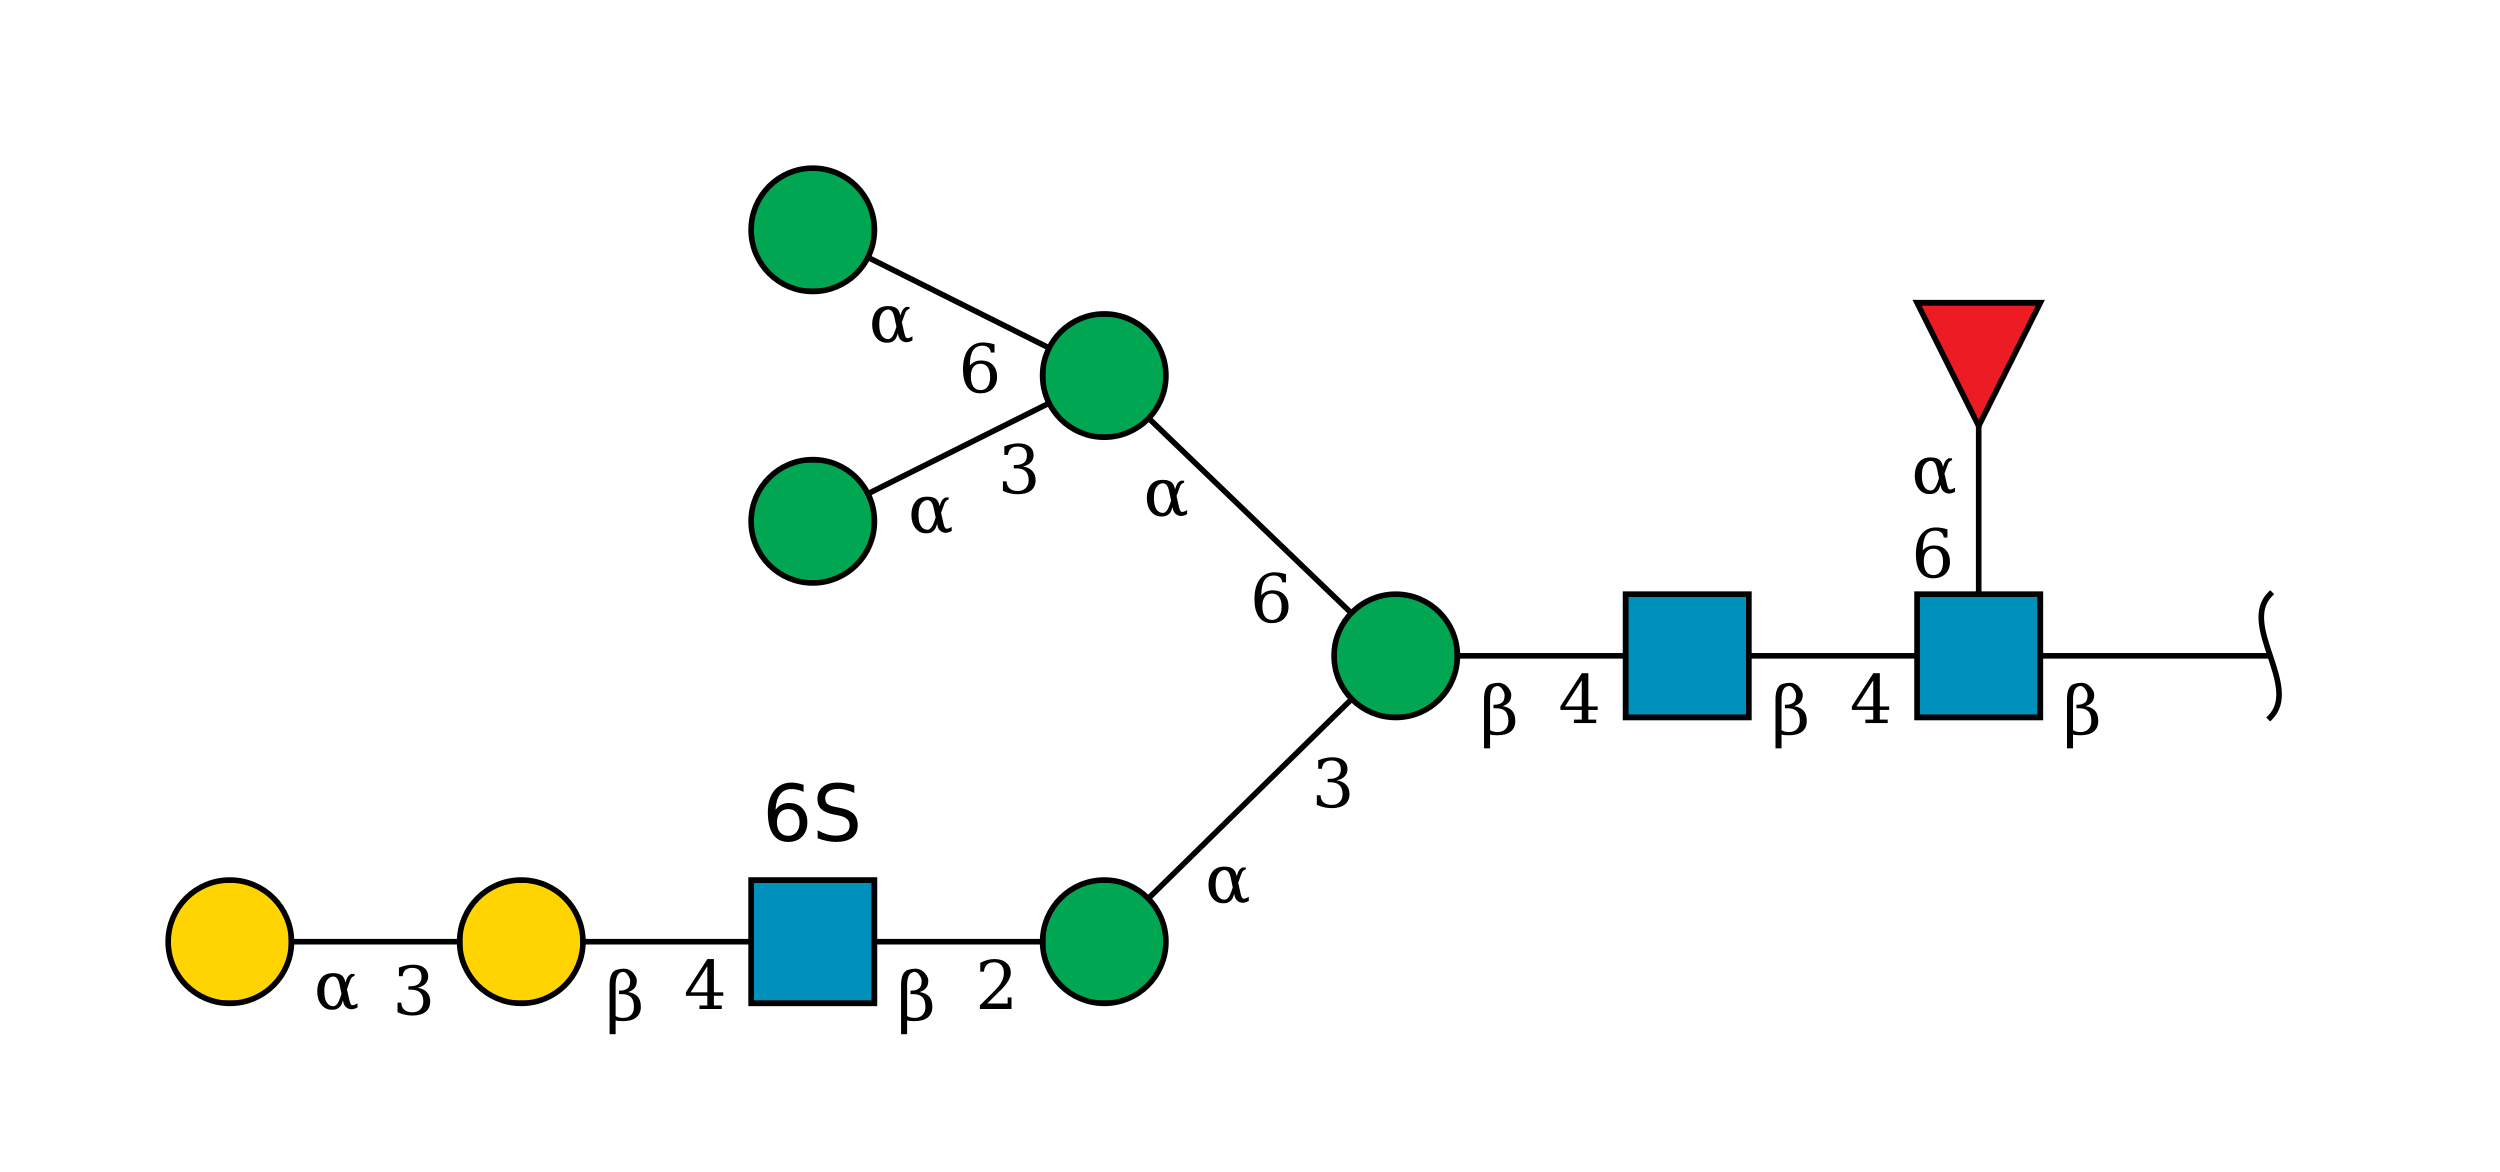 <?xml version="1.0"?>
<!DOCTYPE svg PUBLIC '-//W3C//DTD SVG 1.0//EN'
          'http://www.w3.org/TR/2001/REC-SVG-20010904/DTD/svg10.dtd'>
<svg viewBox="0 0 446 209" xmlns:xlink="http://www.w3.org/1999/xlink" style="fill-opacity:1; color-rendering:auto; color-interpolation:auto; text-rendering:auto; stroke:black; stroke-linecap:square; stroke-miterlimit:10; shape-rendering:auto; stroke-opacity:1; fill:black; stroke-dasharray:none; font-weight:normal; stroke-width:1; font-family:&apos;Dialog&apos;; font-style:normal; stroke-linejoin:miter; font-size:12; stroke-dashoffset:0; image-rendering:auto;" xmlns="http://www.w3.org/2000/svg"
><!--Generated by the Batik Graphics2D SVG Generator--><defs id="genericDefs"
  /><g
  ><defs id="defs1"
    ><clipPath clipPathUnits="userSpaceOnUse" id="clipPath_c1uhvziyafA4qu61Ba6gFLX8HlcED2kR"
      ><path d="M342 106 L364 106 L364 128 L342 128 L342 106 Z"
      /></clipPath
      ><clipPath clipPathUnits="userSpaceOnUse" id="clipPath_VYcjElvHLMIvsSiJd0F1oF7xUwDk2rrd"
      ><path d="M290 106 L312 106 L312 128 L290 128 L290 106 Z"
      /></clipPath
      ><clipPath clipPathUnits="userSpaceOnUse" id="clipPath_VCVf6tN5nEjggaBIsjPszAxF7cMoXvE6"
      ><path d="M260 117 C260 123.075 255.075 128 249 128 C242.925 128 238 123.075 238 117 C238 110.925 242.925 106 249 106 C255.075 106 260 110.925 260 117 Z"
      /></clipPath
      ><clipPath clipPathUnits="userSpaceOnUse" id="clipPath_BSFd1vwPHGGzeyUiybA2YwUAKqjEJEJJ"
      ><path d="M208 168 C208 174.075 203.075 179 197 179 C190.925 179 186 174.075 186 168 C186 161.925 190.925 157 197 157 C203.075 157 208 161.925 208 168 Z"
      /></clipPath
      ><clipPath clipPathUnits="userSpaceOnUse" id="clipPath_sOYwHSLeDb73l5h9FahnfB5lrZ9htWfQ"
      ><path d="M134 157 L156 157 L156 179 L134 179 L134 157 Z"
      /></clipPath
      ><clipPath clipPathUnits="userSpaceOnUse" id="clipPath_Z1RAVJmWJL413m01MBBES0MOvdnEbKsN"
      ><path d="M104 168 C104 174.075 99.075 179 93 179 C86.925 179 82 174.075 82 168 C82 161.925 86.925 157 93 157 C99.075 157 104 161.925 104 168 Z"
      /></clipPath
      ><clipPath clipPathUnits="userSpaceOnUse" id="clipPath_Z0Cn49P4jHcP0nsHylwxpLw0xW5BRn8X"
      ><path d="M52 168 C52 174.075 47.075 179 41 179 C34.925 179 30 174.075 30 168 C30 161.925 34.925 157 41 157 C47.075 157 52 161.925 52 168 Z"
      /></clipPath
      ><clipPath clipPathUnits="userSpaceOnUse" id="clipPath_8k1yIFAEuwY8yvG6Ruu5yaNmkRQDtH3M"
      ><path d="M208 67 C208 73.075 203.075 78 197 78 C190.925 78 186 73.075 186 67 C186 60.925 190.925 56 197 56 C203.075 56 208 60.925 208 67 Z"
      /></clipPath
      ><clipPath clipPathUnits="userSpaceOnUse" id="clipPath_j5CWvJw1JaBlz7OhCd3T01SU7yHqqBny"
      ><path d="M156 93 C156 99.075 151.075 104 145 104 C138.925 104 134 99.075 134 93 C134 86.925 138.925 82 145 82 C151.075 82 156 86.925 156 93 Z"
      /></clipPath
      ><clipPath clipPathUnits="userSpaceOnUse" id="clipPath_c7nQjLU0bhV5I2mZh0sLtHKZ38S4upsj"
      ><path d="M156 41 C156 47.075 151.075 52 145 52 C138.925 52 134 47.075 134 41 C134 34.925 138.925 30 145 30 C151.075 30 156 34.925 156 41 Z"
      /></clipPath
      ><clipPath clipPathUnits="userSpaceOnUse" id="clipPath_NLOGoneIFnsCrOiJbRsisqYrAuzhEpUt"
      ><path style="fill-rule:evenodd;" d="M353 76 L342 54 L364 54 Z"
      /></clipPath
    ></defs
    ><g style="fill:white; text-rendering:optimizeSpeed; stroke:white;"
    ><rect x="0" width="446" height="209" y="0" style="stroke:none;"
    /></g
    ><g style="text-rendering:optimizeSpeed;" ID="l-1:1,2"
    ><polygon style="fill:none;" points=" 405 117 353 117"
    /></g
    ><g style="text-rendering:optimizeSpeed;" ID="r-1:1"
    ><path style="fill:none;" d="M405 106 C399.5 111.5 410.5 122.5 405 128"
    /></g
    ><g style="text-rendering:optimizeSpeed;" ID="l-1:2,3"
    ><polygon style="fill:none;" points=" 353 117 301 117"
    /></g
    ><g style="text-rendering:optimizeSpeed;" ID="l-1:2,4"
    ><polygon style="fill:none;" points=" 353 117 353 65"
    /></g
    ><g ID="r-1:2" style="fill:white; text-rendering:optimizeSpeed; stroke:white;"
    ><rect x="342" y="106" width="22" style="clip-path:url(#clipPath_c1uhvziyafA4qu61Ba6gFLX8HlcED2kR); stroke:none;" height="22"
      /><rect x="342" y="106" width="22" style="clip-path:url(#clipPath_c1uhvziyafA4qu61Ba6gFLX8HlcED2kR); fill:rgb(0,144,188); stroke:none;" height="22"
      /><rect x="342" y="106" width="22" style="clip-path:url(#clipPath_c1uhvziyafA4qu61Ba6gFLX8HlcED2kR); fill:none; stroke:black;" height="22"
      /><rect x="342" y="106" width="22" style="fill:none; stroke:black;" height="22"
    /></g
    ><g style="text-rendering:optimizeSpeed;" ID="l-1:3,5"
    ><polygon style="fill:none;" points=" 301 117 249 117"
    /></g
    ><g ID="r-1:3" style="fill:white; text-rendering:optimizeSpeed; stroke:white;"
    ><rect x="290" y="106" width="22" style="clip-path:url(#clipPath_VYcjElvHLMIvsSiJd0F1oF7xUwDk2rrd); stroke:none;" height="22"
      /><rect x="290" y="106" width="22" style="clip-path:url(#clipPath_VYcjElvHLMIvsSiJd0F1oF7xUwDk2rrd); fill:rgb(0,144,188); stroke:none;" height="22"
      /><rect x="290" y="106" width="22" style="clip-path:url(#clipPath_VYcjElvHLMIvsSiJd0F1oF7xUwDk2rrd); fill:none; stroke:black;" height="22"
      /><rect x="290" y="106" width="22" style="fill:none; stroke:black;" height="22"
    /></g
    ><g style="text-rendering:optimizeSpeed;" ID="l-1:5,6"
    ><polygon style="fill:none;" points=" 249 117 197 168"
    /></g
    ><g style="text-rendering:optimizeSpeed;" ID="l-1:5,7"
    ><polygon style="fill:none;" points=" 249 117 197 67"
    /></g
    ><g ID="r-1:5" style="fill:white; text-rendering:optimizeSpeed; stroke:white;"
    ><circle r="11" style="clip-path:url(#clipPath_VCVf6tN5nEjggaBIsjPszAxF7cMoXvE6); stroke:none;" cx="249" cy="117"
      /><rect x="238" y="106" width="22" style="clip-path:url(#clipPath_VCVf6tN5nEjggaBIsjPszAxF7cMoXvE6); fill:rgb(0,166,81); stroke:none;" height="22"
      /><rect x="238" y="106" width="22" style="clip-path:url(#clipPath_VCVf6tN5nEjggaBIsjPszAxF7cMoXvE6); fill:none; stroke:black;" height="22"
      /><circle r="11" style="fill:none; stroke:black;" cx="249" cy="117"
    /></g
    ><g style="text-rendering:optimizeSpeed;" ID="l-1:6,8"
    ><polygon style="fill:none;" points=" 197 168 145 168"
    /></g
    ><g ID="r-1:6" style="fill:white; text-rendering:optimizeSpeed; stroke:white;"
    ><circle r="11" style="clip-path:url(#clipPath_BSFd1vwPHGGzeyUiybA2YwUAKqjEJEJJ); stroke:none;" cx="197" cy="168"
      /><rect x="186" y="157" width="22" style="clip-path:url(#clipPath_BSFd1vwPHGGzeyUiybA2YwUAKqjEJEJJ); fill:rgb(0,166,81); stroke:none;" height="22"
      /><rect x="186" y="157" width="22" style="clip-path:url(#clipPath_BSFd1vwPHGGzeyUiybA2YwUAKqjEJEJJ); fill:none; stroke:black;" height="22"
      /><circle r="11" style="fill:none; stroke:black;" cx="197" cy="168"
    /></g
    ><g style="text-rendering:optimizeSpeed;" ID="l-1:8,9"
    ><polygon style="fill:none;" points=" 145 168 93 168"
    /></g
    ><g ID="r-1:8" style="fill:white; text-rendering:optimizeSpeed; stroke:white;"
    ><rect x="134" y="157" width="22" style="clip-path:url(#clipPath_sOYwHSLeDb73l5h9FahnfB5lrZ9htWfQ); stroke:none;" height="22"
      /><rect x="134" y="157" width="22" style="clip-path:url(#clipPath_sOYwHSLeDb73l5h9FahnfB5lrZ9htWfQ); fill:rgb(0,144,188); stroke:none;" height="22"
      /><rect x="134" y="157" width="22" style="clip-path:url(#clipPath_sOYwHSLeDb73l5h9FahnfB5lrZ9htWfQ); fill:none; stroke:black;" height="22"
      /><rect x="134" y="157" width="22" style="fill:none; stroke:black;" height="22"
    /></g
    ><g style="text-rendering:optimizeSpeed;" ID="l-1:9,10"
    ><polygon style="fill:none;" points=" 93 168 41 168"
    /></g
    ><g ID="r-1:9" style="fill:white; text-rendering:optimizeSpeed; stroke:white;"
    ><circle r="11" style="clip-path:url(#clipPath_Z1RAVJmWJL413m01MBBES0MOvdnEbKsN); stroke:none;" cx="93" cy="168"
      /><rect x="82" y="157" width="22" style="clip-path:url(#clipPath_Z1RAVJmWJL413m01MBBES0MOvdnEbKsN); fill:rgb(255,212,0); stroke:none;" height="22"
      /><rect x="82" y="157" width="22" style="clip-path:url(#clipPath_Z1RAVJmWJL413m01MBBES0MOvdnEbKsN); fill:none; stroke:black;" height="22"
      /><circle r="11" style="fill:none; stroke:black;" cx="93" cy="168"
    /></g
    ><g ID="r-1:10" style="fill:white; text-rendering:optimizeSpeed; stroke:white;"
    ><circle r="11" style="clip-path:url(#clipPath_Z0Cn49P4jHcP0nsHylwxpLw0xW5BRn8X); stroke:none;" cx="41" cy="168"
      /><rect x="30" y="157" width="22" style="clip-path:url(#clipPath_Z0Cn49P4jHcP0nsHylwxpLw0xW5BRn8X); fill:rgb(255,212,0); stroke:none;" height="22"
      /><rect x="30" y="157" width="22" style="clip-path:url(#clipPath_Z0Cn49P4jHcP0nsHylwxpLw0xW5BRn8X); fill:none; stroke:black;" height="22"
      /><circle r="11" style="fill:none; stroke:black;" cx="41" cy="168"
    /></g
    ><g ID="li-1:9,10" style="fill:white; text-rendering:optimizeSpeed; font-family:&apos;Serif&apos;; stroke:white;"
    ><rect x="70" width="7" height="10" y="171" style="stroke:none;"
      /><path d="M71.172 172.625 Q71.859 172.359 72.484 172.234 Q73.109 172.094 73.656 172.094 Q74.953 172.094 75.672 172.656 Q76.391 173.203 76.391 174.188 Q76.391 174.969 75.891 175.5 Q75.391 176.031 74.484 176.219 Q75.562 176.375 76.156 177.016 Q76.75 177.641 76.75 178.641 Q76.75 179.859 75.922 180.516 Q75.094 181.172 73.547 181.172 Q72.859 181.172 72.203 181.016 Q71.562 180.875 70.922 180.578 L70.922 178.875 L71.578 178.875 Q71.625 179.719 72.141 180.156 Q72.656 180.594 73.578 180.594 Q74.469 180.594 74.984 180.078 Q75.516 179.547 75.516 178.656 Q75.516 177.625 74.969 177.094 Q74.438 176.562 73.406 176.562 L72.859 176.562 L72.859 175.953 L73.141 175.953 Q74.172 175.953 74.688 175.531 Q75.203 175.109 75.203 174.25 Q75.203 173.484 74.781 173.078 Q74.359 172.672 73.562 172.672 Q72.766 172.672 72.328 173.047 Q71.906 173.422 71.828 174.156 L71.172 174.156 L71.172 172.625 Z" style="fill:black; stroke:none;"
      /><rect x="56" width="8" height="8" y="172" style="stroke:none;"
      /><path d="M61.188 178.469 L60.953 179.109 Q60.766 179.625 60.203 179.938 Q59.844 180.156 59.203 180.141 Q58.047 180.141 57.328 179.234 Q56.594 178.328 56.594 176.859 Q56.594 175.422 57.328 174.484 Q58.016 173.594 59.453 173.609 Q60.453 173.609 60.953 174 Q61.406 174.344 61.578 175.094 L61.625 175.312 L61.844 174.672 Q62.062 174.047 62.656 173.75 L63.25 173.75 L63.25 174.094 Q62.688 174.266 62.5 174.812 L61.891 176.484 L62.297 178.281 Q62.5 179.203 62.734 179.297 Q63.047 179.438 63.781 179 L63.781 179.719 Q62.594 180.406 61.75 179.688 Q61.375 179.359 61.266 178.875 L61.188 178.469 ZM60.922 177.312 L60.562 175.594 Q60.266 174.219 59.469 174.219 Q58.797 174.203 58.281 174.938 Q57.859 175.516 57.859 176.875 Q57.859 178.172 58.281 178.828 Q58.75 179.547 59.531 179.5 Q60.203 179.438 60.688 178 L60.922 177.312 Z" style="fill:black; stroke:none;"
    /></g
    ><g style="fill:white; text-rendering:optimizeSpeed; font-size:14; font-family:&apos;SansSerif&apos;; stroke:white;" ID="r-1:11"
    ><rect x="136" width="16" height="10" y="139" style="stroke:none;"
      /><path d="M140.625 144.344 Q139.688 144.344 139.141 144.984 Q138.609 145.625 138.609 146.719 Q138.609 147.828 139.141 148.469 Q139.688 149.109 140.625 149.109 Q141.547 149.109 142.094 148.469 Q142.641 147.828 142.641 146.719 Q142.641 145.625 142.094 144.984 Q141.547 144.344 140.625 144.344 ZM143.359 140.016 L143.359 141.281 Q142.844 141.031 142.312 140.906 Q141.781 140.766 141.266 140.766 Q139.891 140.766 139.172 141.688 Q138.453 142.609 138.359 144.484 Q138.75 143.891 139.359 143.578 Q139.969 143.25 140.703 143.25 Q142.234 143.25 143.125 144.188 Q144.031 145.125 144.031 146.719 Q144.031 148.297 143.094 149.25 Q142.172 150.203 140.625 150.203 Q138.844 150.203 137.906 148.844 Q136.984 147.484 136.984 144.906 Q136.984 142.484 138.125 141.047 Q139.281 139.609 141.203 139.609 Q141.734 139.609 142.25 139.719 Q142.781 139.812 143.359 140.016 ZM152.407 140.125 L152.407 141.469 Q151.61 141.094 150.907 140.922 Q150.22 140.734 149.564 140.734 Q148.439 140.734 147.829 141.172 Q147.22 141.609 147.22 142.406 Q147.22 143.094 147.626 143.438 Q148.032 143.781 149.173 143.984 L150.001 144.156 Q151.548 144.453 152.282 145.203 Q153.017 145.938 153.017 147.188 Q153.017 148.672 152.017 149.438 Q151.032 150.203 149.11 150.203 Q148.376 150.203 147.564 150.031 Q146.751 149.875 145.876 149.547 L145.876 148.125 Q146.72 148.594 147.517 148.844 Q148.329 149.078 149.11 149.078 Q150.282 149.078 150.923 148.609 Q151.579 148.141 151.579 147.281 Q151.579 146.531 151.11 146.109 Q150.657 145.688 149.595 145.469 L148.751 145.312 Q147.204 145 146.517 144.344 Q145.829 143.688 145.829 142.516 Q145.829 141.172 146.782 140.391 Q147.735 139.609 149.407 139.609 Q150.126 139.609 150.876 139.75 Q151.626 139.875 152.407 140.125 Z" style="fill:black; stroke:none;"
    /></g
    ><g ID="li-1:8,9" style="fill:white; text-rendering:optimizeSpeed; font-family:&apos;Serif&apos;; stroke:white;"
    ><rect x="122" width="8" height="9" y="171" style="stroke:none;"
      /><path d="M126.188 177.031 L126.188 172.375 L123.203 177.031 L126.188 177.031 ZM128.766 180 L124.781 180 L124.781 179.375 L126.188 179.375 L126.188 177.656 L122.375 177.656 L122.375 177.016 L126.203 171.094 L127.359 171.094 L127.359 177.031 L129.031 177.031 L129.031 177.656 L127.359 177.656 L127.359 179.375 L128.766 179.375 L128.766 180 Z" style="fill:black; stroke:none;"
      /><rect x="108" width="7" height="13" y="169" style="stroke:none;"
      /><path d="M109.828 181.25 Q110.297 181.594 111.172 181.594 Q112.062 181.594 112.578 181.078 Q113.094 180.547 113.094 179.656 Q113.094 178.422 112.562 177.891 Q112.016 177.359 111 177.359 L110.438 177.359 L110.438 176.719 L110.734 176.719 Q111.484 176.719 112 176.297 Q112.422 175.953 112.422 175.016 Q112.422 174.609 112.141 174.141 Q111.688 173.375 111.156 173.391 Q109.828 173.438 109.828 175.781 L109.828 181.25 ZM108.75 184.5 L108.75 175.781 Q108.75 173.328 110.078 173 Q110.766 172.812 111.25 172.812 Q112.344 172.812 113.047 173.672 Q113.609 174.359 113.609 174.938 Q113.609 175.781 113.203 176.266 Q112.797 176.75 112.062 176.984 Q113.141 177.141 113.75 177.781 Q114.328 178.406 114.328 179.641 Q114.328 180.859 113.5 181.516 Q112.688 182.172 111.141 182.172 Q110.188 182.172 109.828 182.031 L109.828 184.5 L108.75 184.5 Z" style="fill:black; stroke:none;"
    /></g
    ><g ID="li-1:6,8" style="fill:white; text-rendering:optimizeSpeed; font-family:&apos;Serif&apos;; stroke:white;"
    ><rect x="174" width="7" height="9" y="171" style="stroke:none;"
      /><path d="M175.531 173.344 L174.875 173.344 L174.875 171.781 Q175.5 171.438 176.141 171.266 Q176.781 171.094 177.391 171.094 Q178.75 171.094 179.531 171.766 Q180.328 172.422 180.328 173.547 Q180.328 174.844 178.547 176.625 Q178.406 176.766 178.328 176.828 L176.125 179.031 L179.766 179.031 L179.766 177.953 L180.453 177.953 L180.453 180 L174.812 180 L174.812 179.359 L177.469 176.719 Q178.344 175.828 178.719 175.094 Q179.094 174.359 179.094 173.547 Q179.094 172.672 178.625 172.172 Q178.172 171.672 177.375 171.672 Q176.531 171.672 176.078 172.094 Q175.625 172.5 175.531 173.344 Z" style="fill:black; stroke:none;"
      /><rect x="160" width="7" height="13" y="169" style="stroke:none;"
      /><path d="M161.828 181.25 Q162.297 181.594 163.172 181.594 Q164.062 181.594 164.578 181.078 Q165.094 180.547 165.094 179.656 Q165.094 178.422 164.562 177.891 Q164.016 177.359 163 177.359 L162.438 177.359 L162.438 176.719 L162.734 176.719 Q163.484 176.719 164 176.297 Q164.422 175.953 164.422 175.016 Q164.422 174.609 164.141 174.141 Q163.688 173.375 163.156 173.391 Q161.828 173.438 161.828 175.781 L161.828 181.25 ZM160.75 184.5 L160.75 175.781 Q160.75 173.328 162.078 173 Q162.766 172.812 163.25 172.812 Q164.344 172.812 165.047 173.672 Q165.609 174.359 165.609 174.938 Q165.609 175.781 165.203 176.266 Q164.797 176.75 164.062 176.984 Q165.141 177.141 165.75 177.781 Q166.328 178.406 166.328 179.641 Q166.328 180.859 165.5 181.516 Q164.688 182.172 163.141 182.172 Q162.188 182.172 161.828 182.031 L161.828 184.5 L160.75 184.5 Z" style="fill:black; stroke:none;"
    /></g
    ><g style="text-rendering:optimizeSpeed;" ID="l-1:7,12"
    ><polygon style="fill:none;" points=" 197 67 145 93"
    /></g
    ><g style="text-rendering:optimizeSpeed;" ID="l-1:7,13"
    ><polygon style="fill:none;" points=" 197 67 145 41"
    /></g
    ><g ID="r-1:7" style="fill:white; text-rendering:optimizeSpeed; stroke:white;"
    ><circle r="11" style="clip-path:url(#clipPath_8k1yIFAEuwY8yvG6Ruu5yaNmkRQDtH3M); stroke:none;" cx="197" cy="67"
      /><rect x="186" y="56" width="22" style="clip-path:url(#clipPath_8k1yIFAEuwY8yvG6Ruu5yaNmkRQDtH3M); fill:rgb(0,166,81); stroke:none;" height="22"
      /><rect x="186" y="56" width="22" style="clip-path:url(#clipPath_8k1yIFAEuwY8yvG6Ruu5yaNmkRQDtH3M); fill:none; stroke:black;" height="22"
      /><circle r="11" style="fill:none; stroke:black;" cx="197" cy="67"
    /></g
    ><g ID="r-1:12" style="fill:white; text-rendering:optimizeSpeed; stroke:white;"
    ><circle r="11" style="clip-path:url(#clipPath_j5CWvJw1JaBlz7OhCd3T01SU7yHqqBny); stroke:none;" cx="145" cy="93"
      /><rect x="134" y="82" width="22" style="clip-path:url(#clipPath_j5CWvJw1JaBlz7OhCd3T01SU7yHqqBny); fill:rgb(0,166,81); stroke:none;" height="22"
      /><rect x="134" y="82" width="22" style="clip-path:url(#clipPath_j5CWvJw1JaBlz7OhCd3T01SU7yHqqBny); fill:none; stroke:black;" height="22"
      /><circle r="11" style="fill:none; stroke:black;" cx="145" cy="93"
    /></g
    ><g ID="r-1:13" style="fill:white; text-rendering:optimizeSpeed; stroke:white;"
    ><circle r="11" style="clip-path:url(#clipPath_c7nQjLU0bhV5I2mZh0sLtHKZ38S4upsj); stroke:none;" cx="145" cy="41"
      /><rect x="134" y="30" width="22" style="clip-path:url(#clipPath_c7nQjLU0bhV5I2mZh0sLtHKZ38S4upsj); fill:rgb(0,166,81); stroke:none;" height="22"
      /><rect x="134" y="30" width="22" style="clip-path:url(#clipPath_c7nQjLU0bhV5I2mZh0sLtHKZ38S4upsj); fill:none; stroke:black;" height="22"
      /><circle r="11" style="fill:none; stroke:black;" cx="145" cy="41"
    /></g
    ><g ID="li-1:7,12" style="fill:white; text-rendering:optimizeSpeed; font-family:&apos;Serif&apos;; stroke:white;"
    ><rect x="178" width="7" height="10" y="78" style="stroke:none;"
      /><path d="M179.172 79.625 Q179.859 79.359 180.484 79.234 Q181.109 79.094 181.656 79.094 Q182.953 79.094 183.672 79.656 Q184.391 80.203 184.391 81.188 Q184.391 81.969 183.891 82.5 Q183.391 83.031 182.484 83.219 Q183.562 83.375 184.156 84.016 Q184.75 84.641 184.75 85.641 Q184.75 86.859 183.922 87.516 Q183.094 88.172 181.547 88.172 Q180.859 88.172 180.203 88.016 Q179.562 87.875 178.922 87.578 L178.922 85.875 L179.578 85.875 Q179.625 86.719 180.141 87.156 Q180.656 87.594 181.578 87.594 Q182.469 87.594 182.984 87.078 Q183.516 86.547 183.516 85.656 Q183.516 84.625 182.969 84.094 Q182.438 83.562 181.406 83.562 L180.859 83.562 L180.859 82.953 L181.141 82.953 Q182.172 82.953 182.688 82.531 Q183.203 82.109 183.203 81.25 Q183.203 80.484 182.781 80.078 Q182.359 79.672 181.562 79.672 Q180.766 79.672 180.328 80.047 Q179.906 80.422 179.828 81.156 L179.172 81.156 L179.172 79.625 Z" style="fill:black; stroke:none;"
      /><rect x="162" width="8" height="8" y="87" style="stroke:none;"
      /><path d="M167.188 93.469 L166.953 94.109 Q166.766 94.625 166.203 94.938 Q165.844 95.156 165.203 95.141 Q164.047 95.141 163.328 94.234 Q162.594 93.328 162.594 91.859 Q162.594 90.422 163.328 89.484 Q164.016 88.594 165.453 88.609 Q166.453 88.609 166.953 89 Q167.406 89.344 167.578 90.094 L167.625 90.312 L167.844 89.672 Q168.062 89.047 168.656 88.75 L169.25 88.75 L169.25 89.094 Q168.688 89.266 168.5 89.812 L167.891 91.484 L168.297 93.281 Q168.5 94.203 168.734 94.297 Q169.047 94.438 169.781 94 L169.781 94.719 Q168.594 95.406 167.75 94.688 Q167.375 94.359 167.266 93.875 L167.188 93.469 ZM166.922 92.312 L166.562 90.594 Q166.266 89.219 165.469 89.219 Q164.797 89.203 164.281 89.938 Q163.859 90.516 163.859 91.875 Q163.859 93.172 164.281 93.828 Q164.75 94.547 165.531 94.5 Q166.203 94.438 166.688 93 L166.922 92.312 Z" style="fill:black; stroke:none;"
    /></g
    ><g ID="li-1:7,13" style="fill:white; text-rendering:optimizeSpeed; font-family:&apos;Serif&apos;; stroke:white;"
    ><rect x="171" width="7" height="10" y="60" style="stroke:none;"
      /><path d="M174.922 69.594 Q175.75 69.594 176.188 68.984 Q176.641 68.375 176.641 67.234 Q176.641 66.109 176.188 65.5 Q175.75 64.891 174.922 64.891 Q174.094 64.891 173.641 65.484 Q173.203 66.062 173.203 67.172 Q173.203 68.328 173.641 68.969 Q174.094 69.594 174.922 69.594 ZM173.016 65.188 Q173.422 64.75 173.922 64.531 Q174.422 64.312 175.062 64.312 Q176.359 64.312 177.109 65.094 Q177.875 65.875 177.875 67.234 Q177.875 68.562 177.062 69.375 Q176.25 70.172 174.875 70.172 Q173.391 70.172 172.594 69.062 Q171.797 67.953 171.797 65.906 Q171.797 63.609 172.734 62.359 Q173.688 61.094 175.406 61.094 Q175.875 61.094 176.375 61.188 Q176.891 61.266 177.422 61.438 L177.422 62.891 L176.766 62.891 Q176.688 62.297 176.297 61.984 Q175.922 61.672 175.281 61.672 Q174.141 61.672 173.578 62.531 Q173.031 63.391 173.016 65.188 Z" style="fill:black; stroke:none;"
      /><rect x="155" width="8" height="8" y="53" style="stroke:none;"
      /><path d="M160.188 59.469 L159.953 60.109 Q159.766 60.625 159.203 60.938 Q158.844 61.156 158.203 61.141 Q157.047 61.141 156.328 60.234 Q155.594 59.328 155.594 57.859 Q155.594 56.422 156.328 55.484 Q157.016 54.594 158.453 54.609 Q159.453 54.609 159.953 55 Q160.406 55.344 160.578 56.094 L160.625 56.312 L160.844 55.672 Q161.062 55.047 161.656 54.75 L162.25 54.75 L162.25 55.094 Q161.688 55.266 161.5 55.812 L160.891 57.484 L161.297 59.281 Q161.5 60.203 161.734 60.297 Q162.047 60.438 162.781 60 L162.781 60.719 Q161.594 61.406 160.75 60.688 Q160.375 60.359 160.266 59.875 L160.188 59.469 ZM159.922 58.312 L159.562 56.594 Q159.266 55.219 158.469 55.219 Q157.797 55.203 157.281 55.938 Q156.859 56.516 156.859 57.875 Q156.859 59.172 157.281 59.828 Q157.75 60.547 158.531 60.5 Q159.203 60.438 159.688 59 L159.922 58.312 Z" style="fill:black; stroke:none;"
    /></g
    ><g ID="li-1:5,6" style="fill:white; text-rendering:optimizeSpeed; font-family:&apos;Serif&apos;; stroke:white;"
    ><rect x="234" width="7" height="10" y="134" style="stroke:none;"
      /><path d="M235.172 135.625 Q235.859 135.359 236.484 135.234 Q237.109 135.094 237.656 135.094 Q238.953 135.094 239.672 135.656 Q240.391 136.203 240.391 137.188 Q240.391 137.969 239.891 138.5 Q239.391 139.031 238.484 139.219 Q239.562 139.375 240.156 140.016 Q240.75 140.641 240.75 141.641 Q240.75 142.859 239.922 143.516 Q239.094 144.172 237.547 144.172 Q236.859 144.172 236.203 144.016 Q235.562 143.875 234.922 143.578 L234.922 141.875 L235.578 141.875 Q235.625 142.719 236.141 143.156 Q236.656 143.594 237.578 143.594 Q238.469 143.594 238.984 143.078 Q239.516 142.547 239.516 141.656 Q239.516 140.625 238.969 140.094 Q238.438 139.562 237.406 139.562 L236.859 139.562 L236.859 138.953 L237.141 138.953 Q238.172 138.953 238.688 138.531 Q239.203 138.109 239.203 137.25 Q239.203 136.484 238.781 136.078 Q238.359 135.672 237.562 135.672 Q236.766 135.672 236.328 136.047 Q235.906 136.422 235.828 137.156 L235.172 137.156 L235.172 135.625 Z" style="fill:black; stroke:none;"
      /><rect x="215" width="8" height="8" y="153" style="stroke:none;"
      /><path d="M220.188 159.469 L219.953 160.109 Q219.766 160.625 219.203 160.938 Q218.844 161.156 218.203 161.141 Q217.047 161.141 216.328 160.234 Q215.594 159.328 215.594 157.859 Q215.594 156.422 216.328 155.484 Q217.016 154.594 218.453 154.609 Q219.453 154.609 219.953 155 Q220.406 155.344 220.578 156.094 L220.625 156.312 L220.844 155.672 Q221.062 155.047 221.656 154.75 L222.25 154.75 L222.25 155.094 Q221.688 155.266 221.5 155.812 L220.891 157.484 L221.297 159.281 Q221.5 160.203 221.734 160.297 Q222.047 160.438 222.781 160 L222.781 160.719 Q221.594 161.406 220.75 160.688 Q220.375 160.359 220.266 159.875 L220.188 159.469 ZM219.922 158.312 L219.562 156.594 Q219.266 155.219 218.469 155.219 Q217.797 155.203 217.281 155.938 Q216.859 156.516 216.859 157.875 Q216.859 159.172 217.281 159.828 Q217.75 160.547 218.531 160.5 Q219.203 160.438 219.688 159 L219.922 158.312 Z" style="fill:black; stroke:none;"
    /></g
    ><g ID="li-1:5,7" style="fill:white; text-rendering:optimizeSpeed; font-family:&apos;Serif&apos;; stroke:white;"
    ><rect x="223" width="7" height="10" y="101" style="stroke:none;"
      /><path d="M226.922 110.594 Q227.75 110.594 228.188 109.984 Q228.641 109.375 228.641 108.234 Q228.641 107.109 228.188 106.5 Q227.75 105.891 226.922 105.891 Q226.094 105.891 225.641 106.484 Q225.203 107.062 225.203 108.172 Q225.203 109.328 225.641 109.969 Q226.094 110.594 226.922 110.594 ZM225.016 106.188 Q225.422 105.75 225.922 105.531 Q226.422 105.312 227.062 105.312 Q228.359 105.312 229.109 106.094 Q229.875 106.875 229.875 108.234 Q229.875 109.562 229.062 110.375 Q228.25 111.172 226.875 111.172 Q225.391 111.172 224.594 110.062 Q223.797 108.953 223.797 106.906 Q223.797 104.609 224.734 103.359 Q225.688 102.094 227.406 102.094 Q227.875 102.094 228.375 102.188 Q228.891 102.266 229.422 102.438 L229.422 103.891 L228.766 103.891 Q228.688 103.297 228.297 102.984 Q227.922 102.672 227.281 102.672 Q226.141 102.672 225.578 103.531 Q225.031 104.391 225.016 106.188 Z" style="fill:black; stroke:none;"
      /><rect x="204" width="8" height="8" y="84" style="stroke:none;"
      /><path d="M209.188 90.469 L208.953 91.109 Q208.766 91.625 208.203 91.938 Q207.844 92.156 207.203 92.141 Q206.047 92.141 205.328 91.234 Q204.594 90.328 204.594 88.859 Q204.594 87.422 205.328 86.484 Q206.016 85.594 207.453 85.609 Q208.453 85.609 208.953 86 Q209.406 86.344 209.578 87.094 L209.625 87.312 L209.844 86.672 Q210.062 86.047 210.656 85.75 L211.25 85.75 L211.25 86.094 Q210.688 86.266 210.5 86.812 L209.891 88.484 L210.297 90.281 Q210.5 91.203 210.734 91.297 Q211.047 91.438 211.781 91 L211.781 91.719 Q210.594 92.406 209.75 91.688 Q209.375 91.359 209.266 90.875 L209.188 90.469 ZM208.922 89.312 L208.562 87.594 Q208.266 86.219 207.469 86.219 Q206.797 86.203 206.281 86.938 Q205.859 87.516 205.859 88.875 Q205.859 90.172 206.281 90.828 Q206.75 91.547 207.531 91.5 Q208.203 91.438 208.688 90 L208.922 89.312 Z" style="fill:black; stroke:none;"
    /></g
    ><g ID="li-1:3,5" style="fill:white; text-rendering:optimizeSpeed; font-family:&apos;Serif&apos;; stroke:white;"
    ><rect x="278" width="8" height="9" y="120" style="stroke:none;"
      /><path d="M282.188 126.031 L282.188 121.375 L279.203 126.031 L282.188 126.031 ZM284.766 129 L280.781 129 L280.781 128.375 L282.188 128.375 L282.188 126.656 L278.375 126.656 L278.375 126.016 L282.203 120.094 L283.359 120.094 L283.359 126.031 L285.031 126.031 L285.031 126.656 L283.359 126.656 L283.359 128.375 L284.766 128.375 L284.766 129 Z" style="fill:black; stroke:none;"
      /><rect x="264" width="7" height="13" y="118" style="stroke:none;"
      /><path d="M265.828 130.25 Q266.297 130.594 267.172 130.594 Q268.062 130.594 268.578 130.078 Q269.094 129.547 269.094 128.656 Q269.094 127.422 268.562 126.891 Q268.016 126.359 267 126.359 L266.438 126.359 L266.438 125.719 L266.734 125.719 Q267.484 125.719 268 125.297 Q268.422 124.953 268.422 124.016 Q268.422 123.609 268.141 123.141 Q267.688 122.375 267.156 122.391 Q265.828 122.438 265.828 124.781 L265.828 130.25 ZM264.75 133.5 L264.75 124.781 Q264.75 122.328 266.078 122 Q266.766 121.812 267.25 121.812 Q268.344 121.812 269.047 122.672 Q269.609 123.359 269.609 123.938 Q269.609 124.781 269.203 125.266 Q268.797 125.75 268.062 125.984 Q269.141 126.141 269.75 126.781 Q270.328 127.406 270.328 128.641 Q270.328 129.859 269.5 130.516 Q268.688 131.172 267.141 131.172 Q266.188 131.172 265.828 131.031 L265.828 133.5 L264.75 133.5 Z" style="fill:black; stroke:none;"
    /></g
    ><g ID="r-1:4" style="fill:white; text-rendering:optimizeSpeed; stroke:white;"
    ><polygon style="stroke:none; clip-path:url(#clipPath_NLOGoneIFnsCrOiJbRsisqYrAuzhEpUt);" points=" 353 76 342 54 364 54"
      /><rect x="342" y="54" width="22" style="clip-path:url(#clipPath_NLOGoneIFnsCrOiJbRsisqYrAuzhEpUt); fill:rgb(237,28,36); stroke:none;" height="22"
      /><rect x="342" y="54" width="22" style="clip-path:url(#clipPath_NLOGoneIFnsCrOiJbRsisqYrAuzhEpUt); fill:none; stroke:black;" height="22"
      /><polygon style="fill:none; stroke:black;" points=" 353 76 342 54 364 54"
    /></g
    ><g ID="li-1:2,3" style="fill:white; text-rendering:optimizeSpeed; font-family:&apos;Serif&apos;; stroke:white;"
    ><rect x="330" width="8" height="9" y="120" style="stroke:none;"
      /><path d="M334.188 126.031 L334.188 121.375 L331.203 126.031 L334.188 126.031 ZM336.766 129 L332.781 129 L332.781 128.375 L334.188 128.375 L334.188 126.656 L330.375 126.656 L330.375 126.016 L334.203 120.094 L335.359 120.094 L335.359 126.031 L337.031 126.031 L337.031 126.656 L335.359 126.656 L335.359 128.375 L336.766 128.375 L336.766 129 Z" style="fill:black; stroke:none;"
      /><rect x="316" width="7" height="13" y="118" style="stroke:none;"
      /><path d="M317.828 130.25 Q318.297 130.594 319.172 130.594 Q320.062 130.594 320.578 130.078 Q321.094 129.547 321.094 128.656 Q321.094 127.422 320.562 126.891 Q320.016 126.359 319 126.359 L318.438 126.359 L318.438 125.719 L318.734 125.719 Q319.484 125.719 320 125.297 Q320.422 124.953 320.422 124.016 Q320.422 123.609 320.141 123.141 Q319.688 122.375 319.156 122.391 Q317.828 122.438 317.828 124.781 L317.828 130.25 ZM316.75 133.5 L316.75 124.781 Q316.75 122.328 318.078 122 Q318.766 121.812 319.25 121.812 Q320.344 121.812 321.047 122.672 Q321.609 123.359 321.609 123.938 Q321.609 124.781 321.203 125.266 Q320.797 125.75 320.062 125.984 Q321.141 126.141 321.75 126.781 Q322.328 127.406 322.328 128.641 Q322.328 129.859 321.5 130.516 Q320.688 131.172 319.141 131.172 Q318.188 131.172 317.828 131.031 L317.828 133.5 L316.75 133.5 Z" style="fill:black; stroke:none;"
    /></g
    ><g ID="li-1:2,4" style="fill:white; text-rendering:optimizeSpeed; font-family:&apos;Serif&apos;; stroke:white;"
    ><rect x="341" width="7" height="10" y="93" style="stroke:none;"
      /><path d="M344.922 102.594 Q345.75 102.594 346.188 101.984 Q346.641 101.375 346.641 100.234 Q346.641 99.109 346.188 98.5 Q345.75 97.891 344.922 97.891 Q344.094 97.891 343.641 98.484 Q343.203 99.062 343.203 100.172 Q343.203 101.328 343.641 101.969 Q344.094 102.594 344.922 102.594 ZM343.016 98.188 Q343.422 97.75 343.922 97.531 Q344.422 97.312 345.062 97.312 Q346.359 97.312 347.109 98.094 Q347.875 98.875 347.875 100.234 Q347.875 101.562 347.062 102.375 Q346.25 103.172 344.875 103.172 Q343.391 103.172 342.594 102.062 Q341.797 100.953 341.797 98.906 Q341.797 96.609 342.734 95.359 Q343.688 94.094 345.406 94.094 Q345.875 94.094 346.375 94.188 Q346.891 94.266 347.422 94.438 L347.422 95.891 L346.766 95.891 Q346.688 95.297 346.297 94.984 Q345.922 94.672 345.281 94.672 Q344.141 94.672 343.578 95.531 Q343.031 96.391 343.016 98.188 Z" style="fill:black; stroke:none;"
      /><rect x="341" width="8" height="8" y="80" style="stroke:none;"
      /><path d="M346.188 86.469 L345.953 87.109 Q345.766 87.625 345.203 87.938 Q344.844 88.156 344.203 88.141 Q343.047 88.141 342.328 87.234 Q341.594 86.328 341.594 84.859 Q341.594 83.422 342.328 82.484 Q343.016 81.594 344.453 81.609 Q345.453 81.609 345.953 82 Q346.406 82.344 346.578 83.094 L346.625 83.312 L346.844 82.672 Q347.062 82.047 347.656 81.75 L348.25 81.75 L348.25 82.094 Q347.688 82.266 347.5 82.812 L346.891 84.484 L347.297 86.281 Q347.5 87.203 347.734 87.297 Q348.047 87.438 348.781 87 L348.781 87.719 Q347.594 88.406 346.75 87.688 Q346.375 87.359 346.266 86.875 L346.188 86.469 ZM345.922 85.312 L345.562 83.594 Q345.266 82.219 344.469 82.219 Q343.797 82.203 343.281 82.938 Q342.859 83.516 342.859 84.875 Q342.859 86.172 343.281 86.828 Q343.75 87.547 344.531 87.5 Q345.203 87.438 345.688 86 L345.922 85.312 Z" style="fill:black; stroke:none;"
    /></g
    ><g ID="li-1:1,2" style="fill:white; text-rendering:optimizeSpeed; font-family:&apos;Serif&apos;; stroke:white;"
    ><rect x="368" width="7" height="13" y="118" style="stroke:none;"
      /><path d="M369.828 130.25 Q370.297 130.594 371.172 130.594 Q372.062 130.594 372.578 130.078 Q373.094 129.547 373.094 128.656 Q373.094 127.422 372.562 126.891 Q372.016 126.359 371 126.359 L370.438 126.359 L370.438 125.719 L370.734 125.719 Q371.484 125.719 372 125.297 Q372.422 124.953 372.422 124.016 Q372.422 123.609 372.141 123.141 Q371.688 122.375 371.156 122.391 Q369.828 122.438 369.828 124.781 L369.828 130.25 ZM368.75 133.5 L368.75 124.781 Q368.75 122.328 370.078 122 Q370.766 121.812 371.25 121.812 Q372.344 121.812 373.047 122.672 Q373.609 123.359 373.609 123.938 Q373.609 124.781 373.203 125.266 Q372.797 125.75 372.062 125.984 Q373.141 126.141 373.75 126.781 Q374.328 127.406 374.328 128.641 Q374.328 129.859 373.5 130.516 Q372.688 131.172 371.141 131.172 Q370.188 131.172 369.828 131.031 L369.828 133.5 L368.75 133.5 Z" style="fill:black; stroke:none;"
    /></g
  ></g
></svg
>
